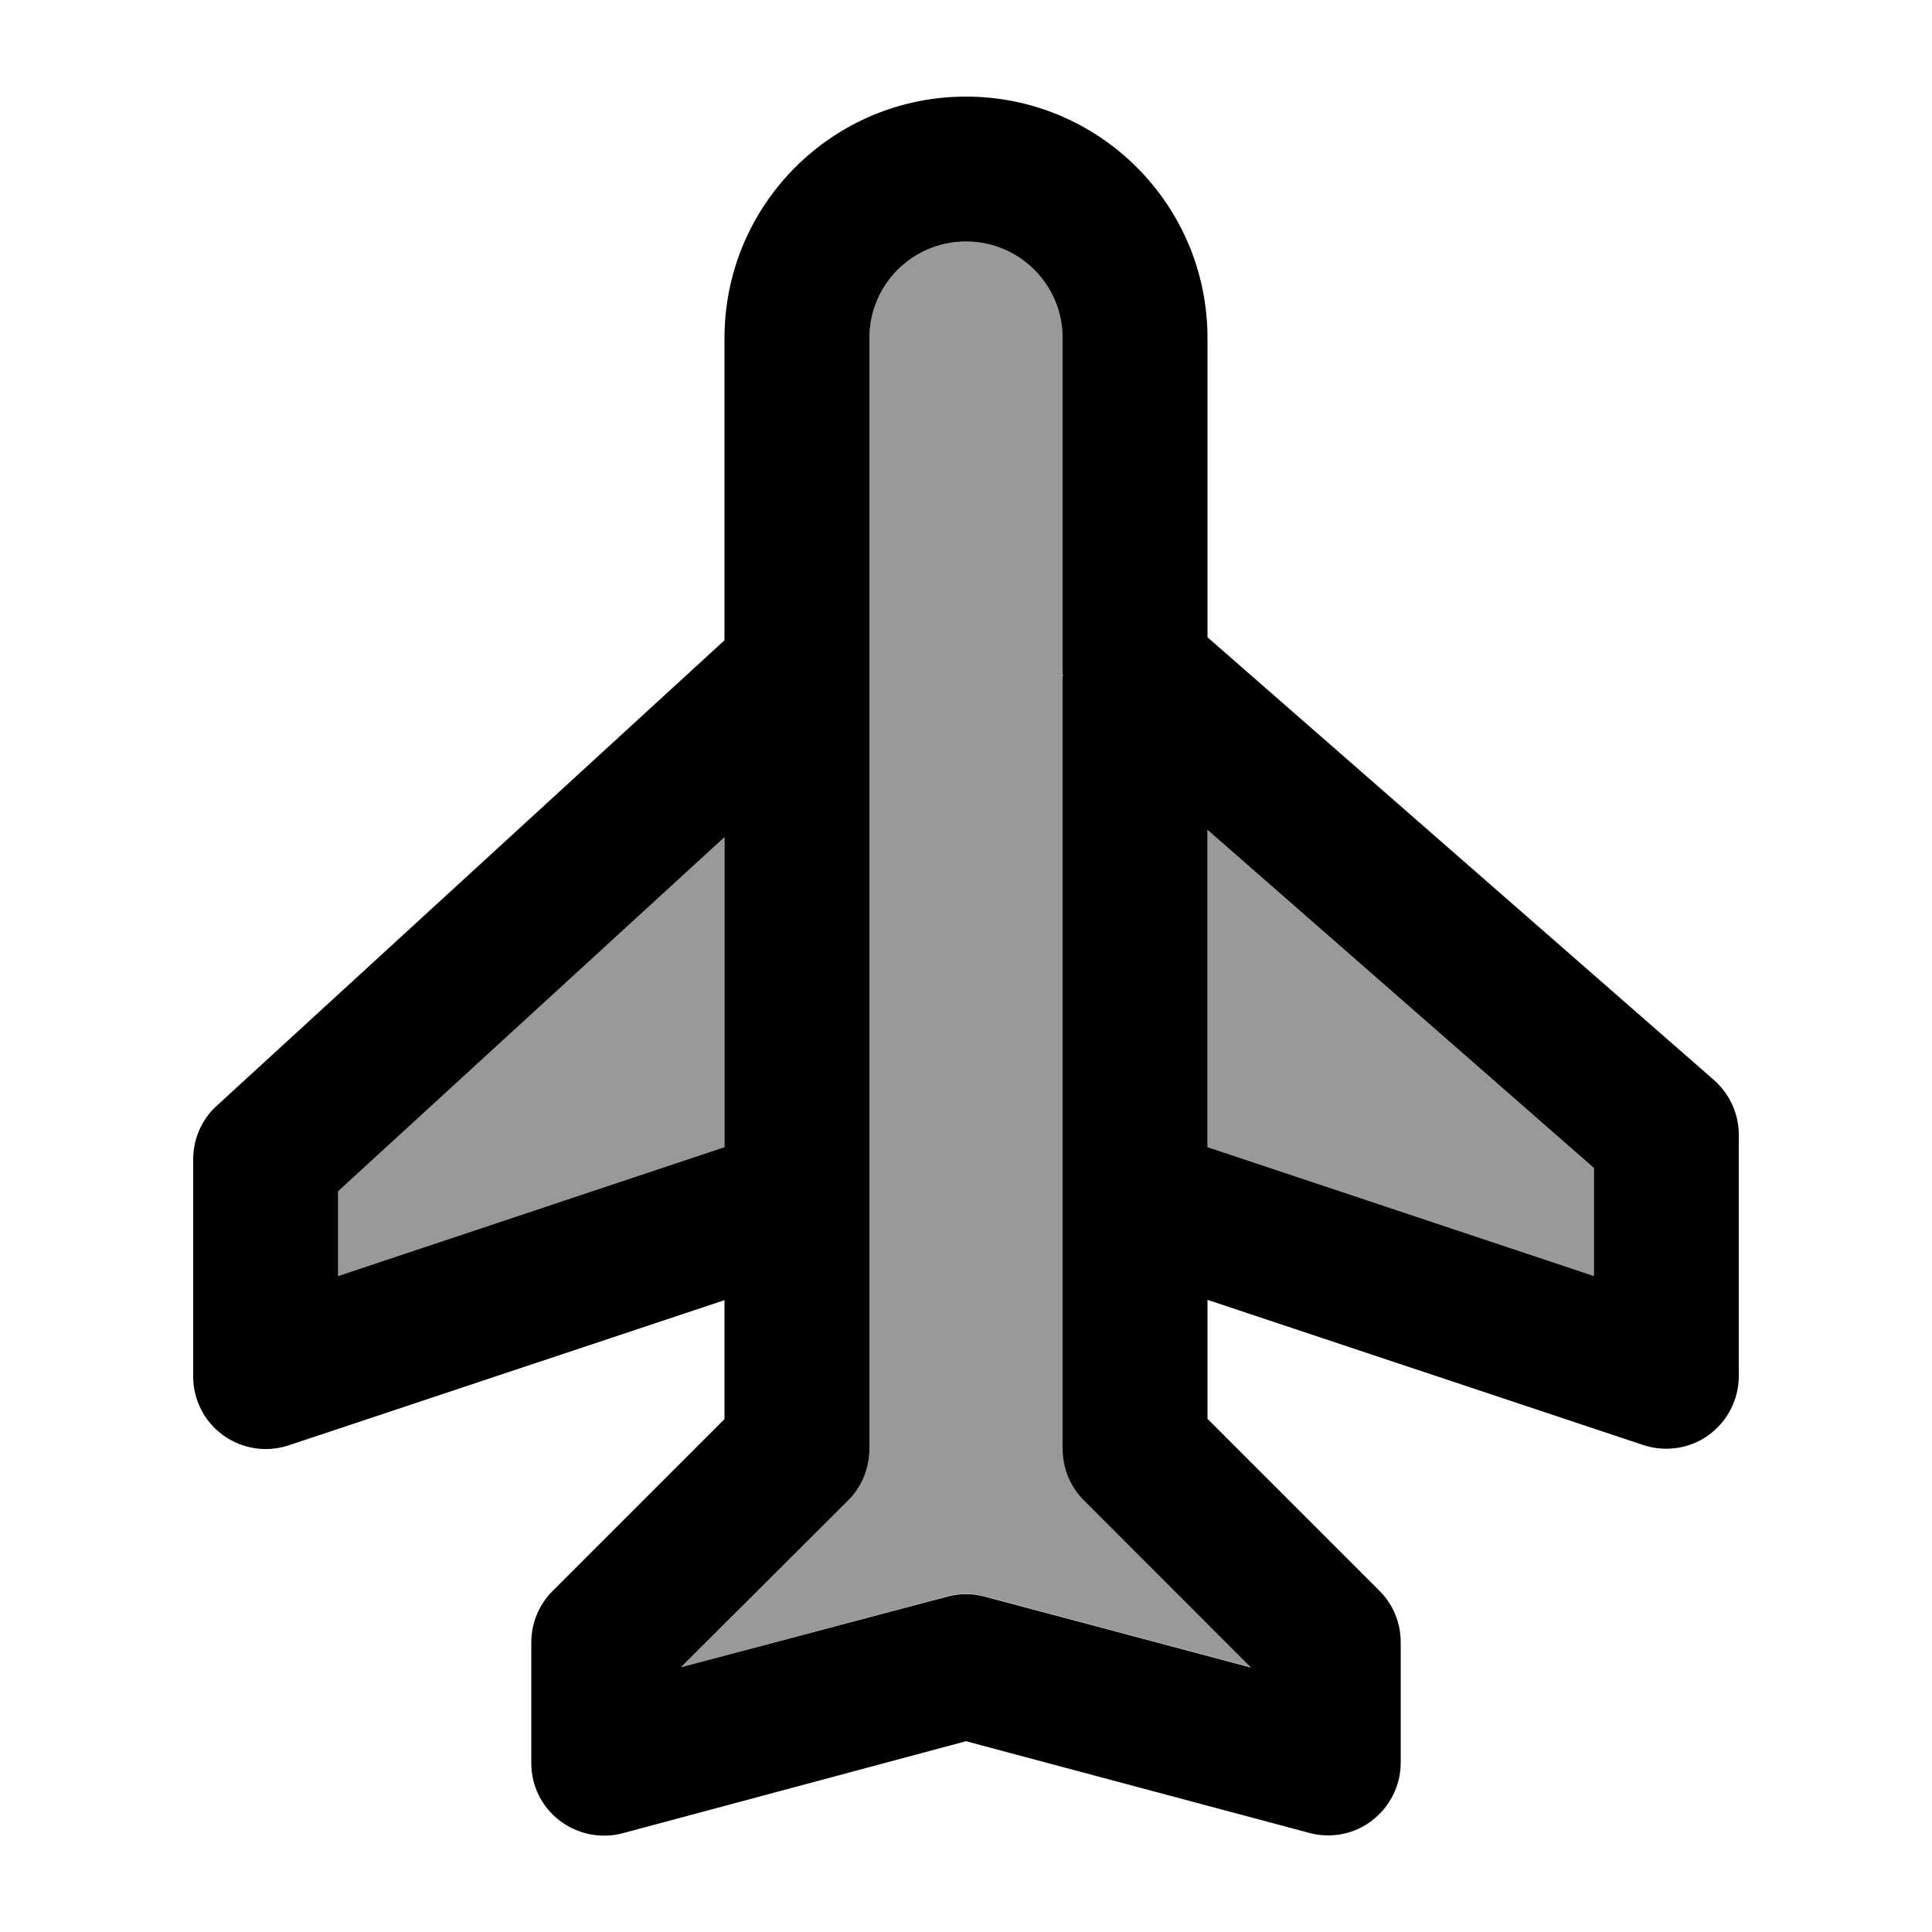 <svg xmlns="http://www.w3.org/2000/svg" viewBox="0 0 640 640"><!--! Font Awesome Pro 7.1.0 by @fontawesome - https://fontawesome.com License - https://fontawesome.com/license (Commercial License) Copyright 2025 Fonticons, Inc. --><path opacity=".4" fill="currentColor" d="M112 394.6L112 422.7L240 380L240 277.2L112 394.5zM225.6 552.3L313.8 528.8C317.9 527.7 322.1 527.7 326.2 528.8L414.4 552.3L359 497C354.5 492.5 352 486.4 352 480L352 224C352 223.3 352 222.7 352 222L352 112C352 94.3 337.7 80 320 80C302.3 80 288 94.3 288 112L288 222.7C288 223.1 288 223.6 288 224C288 281.8 288 339.5 288 397.3L288 480C288 486.4 285.5 492.5 281 497L225.6 552.4zM400 274.9L400 380L528 422.7L528 386.9L400 274.9z"/><path fill="currentColor" d="M320 32C275.8 32 240 67.8 240 112L240 212.1L71.8 366.3C66.8 370.8 64 377.3 64 384L64 456C64 463.7 67.7 471 74 475.5C80.3 480 88.3 481.2 95.6 478.8L240 430.7L240 470.1L183 527.1C178.5 531.6 176 537.7 176 544.1L176 584.1C176 591.6 179.5 598.6 185.4 603.1C191.3 607.6 199 609.2 206.2 607.3L320 576.8L433.8 607.2C441 609.1 448.7 607.6 454.6 603C460.5 598.4 464 591.4 464 584L464 544C464 537.6 461.5 531.5 457 527L400 470L400 430.6L544.4 478.7C551.7 481.1 559.8 479.9 566 475.4C572.2 470.9 576 463.6 576 455.9L576 375.9C576 369 573 362.4 567.8 357.8L400 211.1L400 112C400 67.8 364.2 32 320 32zM288 112C288 94.3 302.3 80 320 80C337.7 80 352 94.3 352 112L352 222C352 222.7 352 223.3 352.1 224L352 224L352 480C352 486.4 354.5 492.5 359 497L414.4 552.4L326.2 528.9C322.1 527.8 317.9 527.8 313.8 528.9L225.6 552.3L281 497C285.5 492.5 288 486.4 288 480L288 224L288 224C288 223.6 288 223.1 288 222.7L288 112zM240 277.2L240 380L112 422.7L112 394.6L240 277.3zM400 380L400 274.9L528 386.9L528 422.7L400 380z"/></svg>